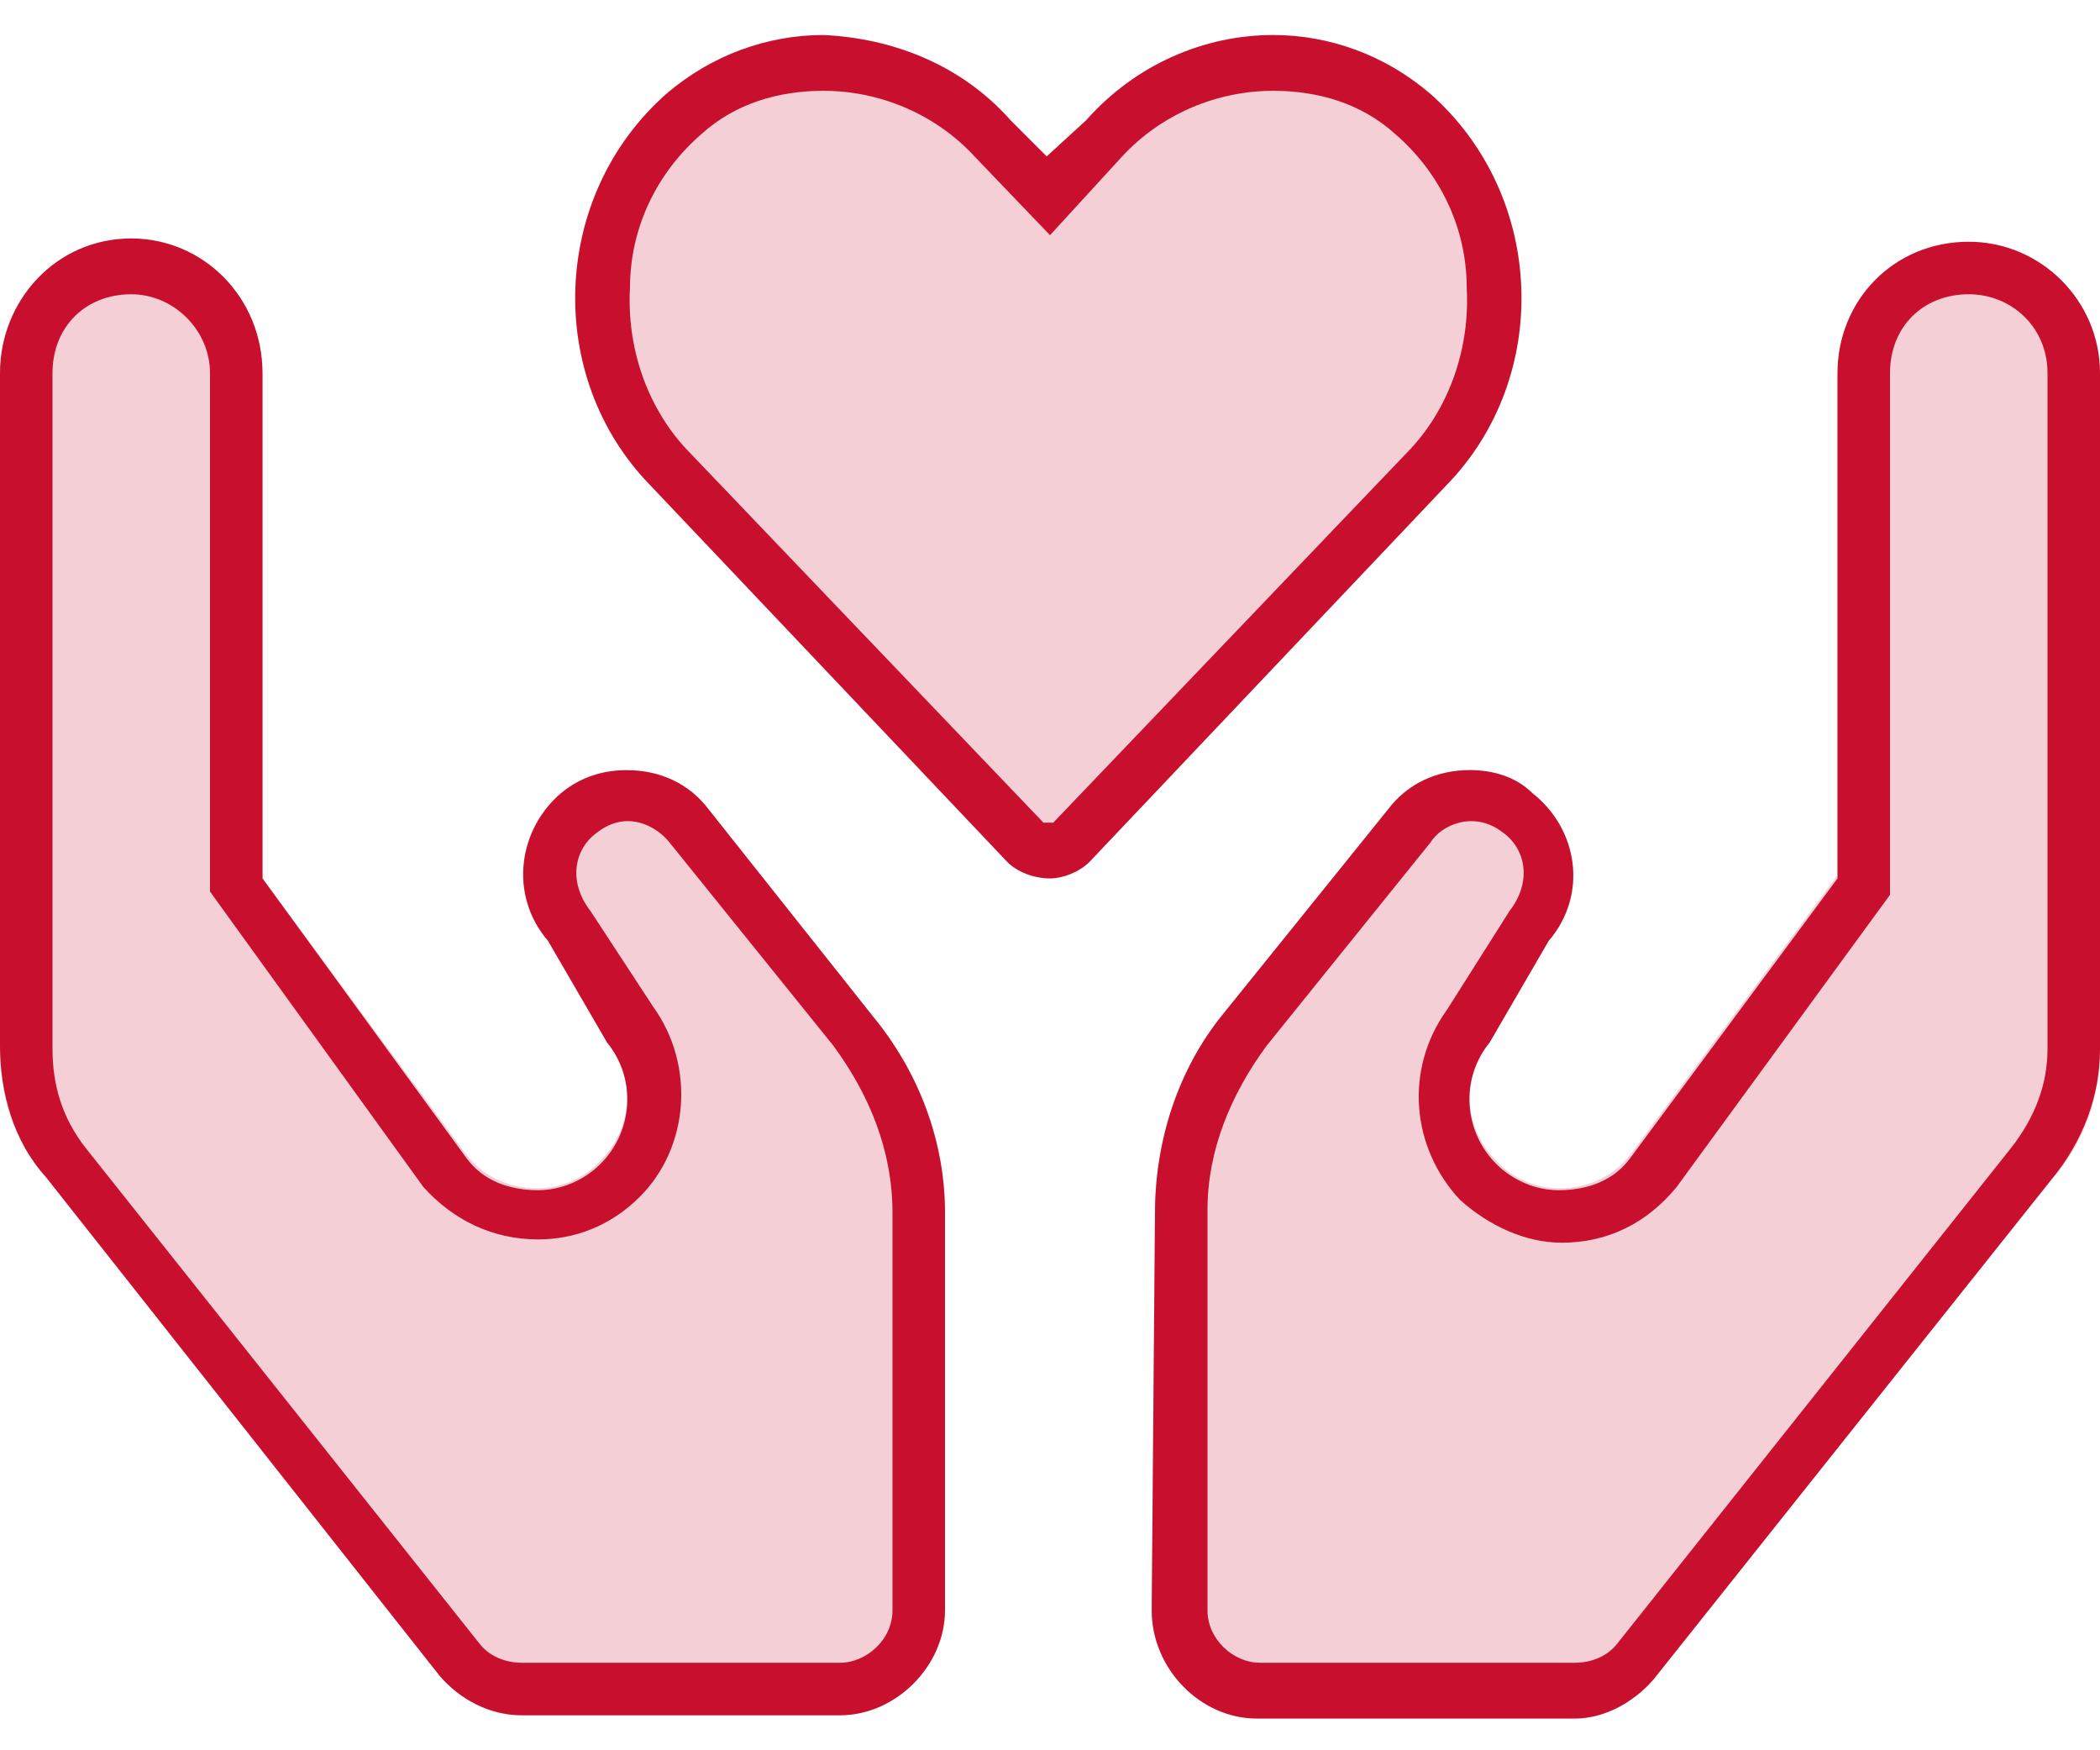 <svg width="60" height="50" viewBox="0 0 60 50" fill="none" xmlns="http://www.w3.org/2000/svg">
<path opacity="0.2" d="M40.875 2.688C44.156 5.594 44.344 10.75 41.25 13.844L31.125 24.531C30.469 25.188 29.438 25.188 28.781 24.531L18.562 13.844C15.562 10.75 15.75 5.594 19.031 2.688C21.938 0.156 26.25 0.625 28.875 3.438L29.906 4.469L31.031 3.438C33.656 0.625 37.969 0.156 40.875 2.688ZM20.25 23.125L24.938 29.031C26.25 30.625 27 32.594 27 34.656V45.906C27 47.594 25.594 49 24 49H14.906C13.969 49 13.125 48.531 12.562 47.781L1.312 33.625C0.375 32.594 0 31.281 0 29.875V10.75C0 8.688 1.594 7 3.75 7C5.812 7 7.5 8.688 7.5 10.75V25.094L13.312 32.969C14.25 34.188 16.125 34.281 17.156 33.156C18.094 32.219 18.188 30.719 17.344 29.688L15.656 26.875C14.531 25.562 14.812 23.688 16.125 22.656C17.344 21.625 19.219 21.906 20.25 23.125ZM56.25 7C58.312 7 60 8.688 60 10.75V29.969C60 31.375 59.531 32.688 58.594 33.719L47.25 47.875C46.688 48.625 45.844 49 45 49H35.906C34.312 49 32.906 47.688 32.906 46L33 34.656C33 32.594 33.656 30.625 34.969 28.938L39.656 23.125C40.688 21.812 42.562 21.625 43.781 22.656C45.094 23.688 45.375 25.562 44.25 26.875L42.562 29.688C41.719 30.719 41.812 32.219 42.75 33.156C43.781 34.281 45.656 34.188 46.594 32.969L52.5 25V10.75C52.5 8.688 54.094 7 56.25 7Z" fill="#C8102E"/>
<path d="M40.875 2.688C44.156 5.594 44.344 10.75 41.344 13.844L31.125 24.625C30.844 24.906 30.375 25.094 30 25.094C29.531 25.094 29.062 24.906 28.781 24.625L18.562 13.844C15.562 10.75 15.75 5.594 19.031 2.688C20.344 1.562 21.938 1 23.531 1C25.5 1.094 27.469 1.844 28.875 3.438L29.906 4.469L31.031 3.438C32.438 1.844 34.406 1 36.375 1C37.969 1 39.562 1.562 40.875 2.688ZM30.094 23.5L40.312 12.812C41.438 11.594 42 9.906 41.906 8.219C41.906 6.531 41.156 4.938 39.844 3.812C38.906 2.969 37.688 2.594 36.375 2.594C34.781 2.594 33.188 3.25 32.062 4.469L30 6.719L27.844 4.469C26.719 3.25 25.125 2.594 23.531 2.594C22.219 2.594 21 2.969 20.062 3.812C18.75 4.938 18 6.531 18 8.219C17.906 9.906 18.469 11.594 19.594 12.812L29.812 23.5H30.094ZM56.25 6.906C58.312 6.906 60 8.594 60 10.656V29.969C60 31.281 59.531 32.594 58.594 33.719L47.25 47.969C46.688 48.625 45.844 49.094 45 49.094H35.906C34.312 49.094 32.906 47.688 32.906 46L33 34.656C33 32.594 33.656 30.531 34.969 28.938L39.656 23.125C40.219 22.375 41.062 22 42 22C42.656 22 43.312 22.188 43.781 22.656C45.094 23.688 45.375 25.562 44.25 26.875L42.562 29.781C41.719 30.812 41.812 32.312 42.75 33.25C43.219 33.719 43.875 34 44.531 34C45.375 34 46.125 33.719 46.594 33.062L52.5 25.094V10.656C52.5 8.594 54.094 6.906 56.25 6.906ZM58.5 29.969V10.656C58.5 9.344 57.469 8.406 56.25 8.406C54.938 8.406 54 9.344 54 10.656V25.562L47.906 33.906C47.062 34.938 45.938 35.5 44.625 35.5C43.594 35.5 42.562 35.031 41.719 34.281C40.312 32.781 40.125 30.531 41.344 28.844L43.125 26.031C43.781 25.188 43.594 24.25 42.938 23.781C42.094 23.125 41.156 23.594 40.875 24.062L36.188 29.875C35.156 31.281 34.5 32.875 34.5 34.562V46C34.5 46.844 35.25 47.5 36 47.5H45C45.469 47.5 45.938 47.312 46.219 46.938L57.469 32.781C58.125 31.938 58.5 31 58.5 29.969ZM20.25 23.125L24.938 29.031C26.25 30.625 27 32.594 27 34.656V46C27 47.594 25.594 49 24 49H14.906C13.969 49 13.125 48.531 12.562 47.875L1.312 33.625C0.375 32.594 0 31.188 0 29.875V10.656C0 8.594 1.594 6.812 3.75 6.812C5.812 6.812 7.5 8.5 7.5 10.656V25.094L13.312 33.062C13.781 33.719 14.531 34 15.375 34C16.031 34 16.688 33.719 17.156 33.25C18.094 32.312 18.188 30.812 17.344 29.781L15.656 26.875C14.531 25.562 14.812 23.688 16.031 22.656C16.594 22.188 17.25 22 17.906 22C18.844 22 19.688 22.375 20.25 23.125ZM25.5 46V34.656C25.5 32.875 24.844 31.281 23.812 29.875L19.125 24.062C18.75 23.594 17.906 23.125 17.062 23.781C16.406 24.25 16.219 25.188 16.875 26.031L18.656 28.75C19.875 30.438 19.688 32.781 18.281 34.188C17.438 35.031 16.406 35.406 15.375 35.406C14.062 35.406 12.938 34.844 12.094 33.906L6 25.469V10.656C6 9.438 4.969 8.406 3.75 8.406C2.438 8.406 1.5 9.344 1.5 10.656V29.969C1.5 31 1.781 31.938 2.438 32.781L13.688 46.938C13.969 47.312 14.438 47.5 14.906 47.5H24C24.75 47.5 25.5 46.844 25.5 46Z" fill="#C8102E"/>
</svg>
